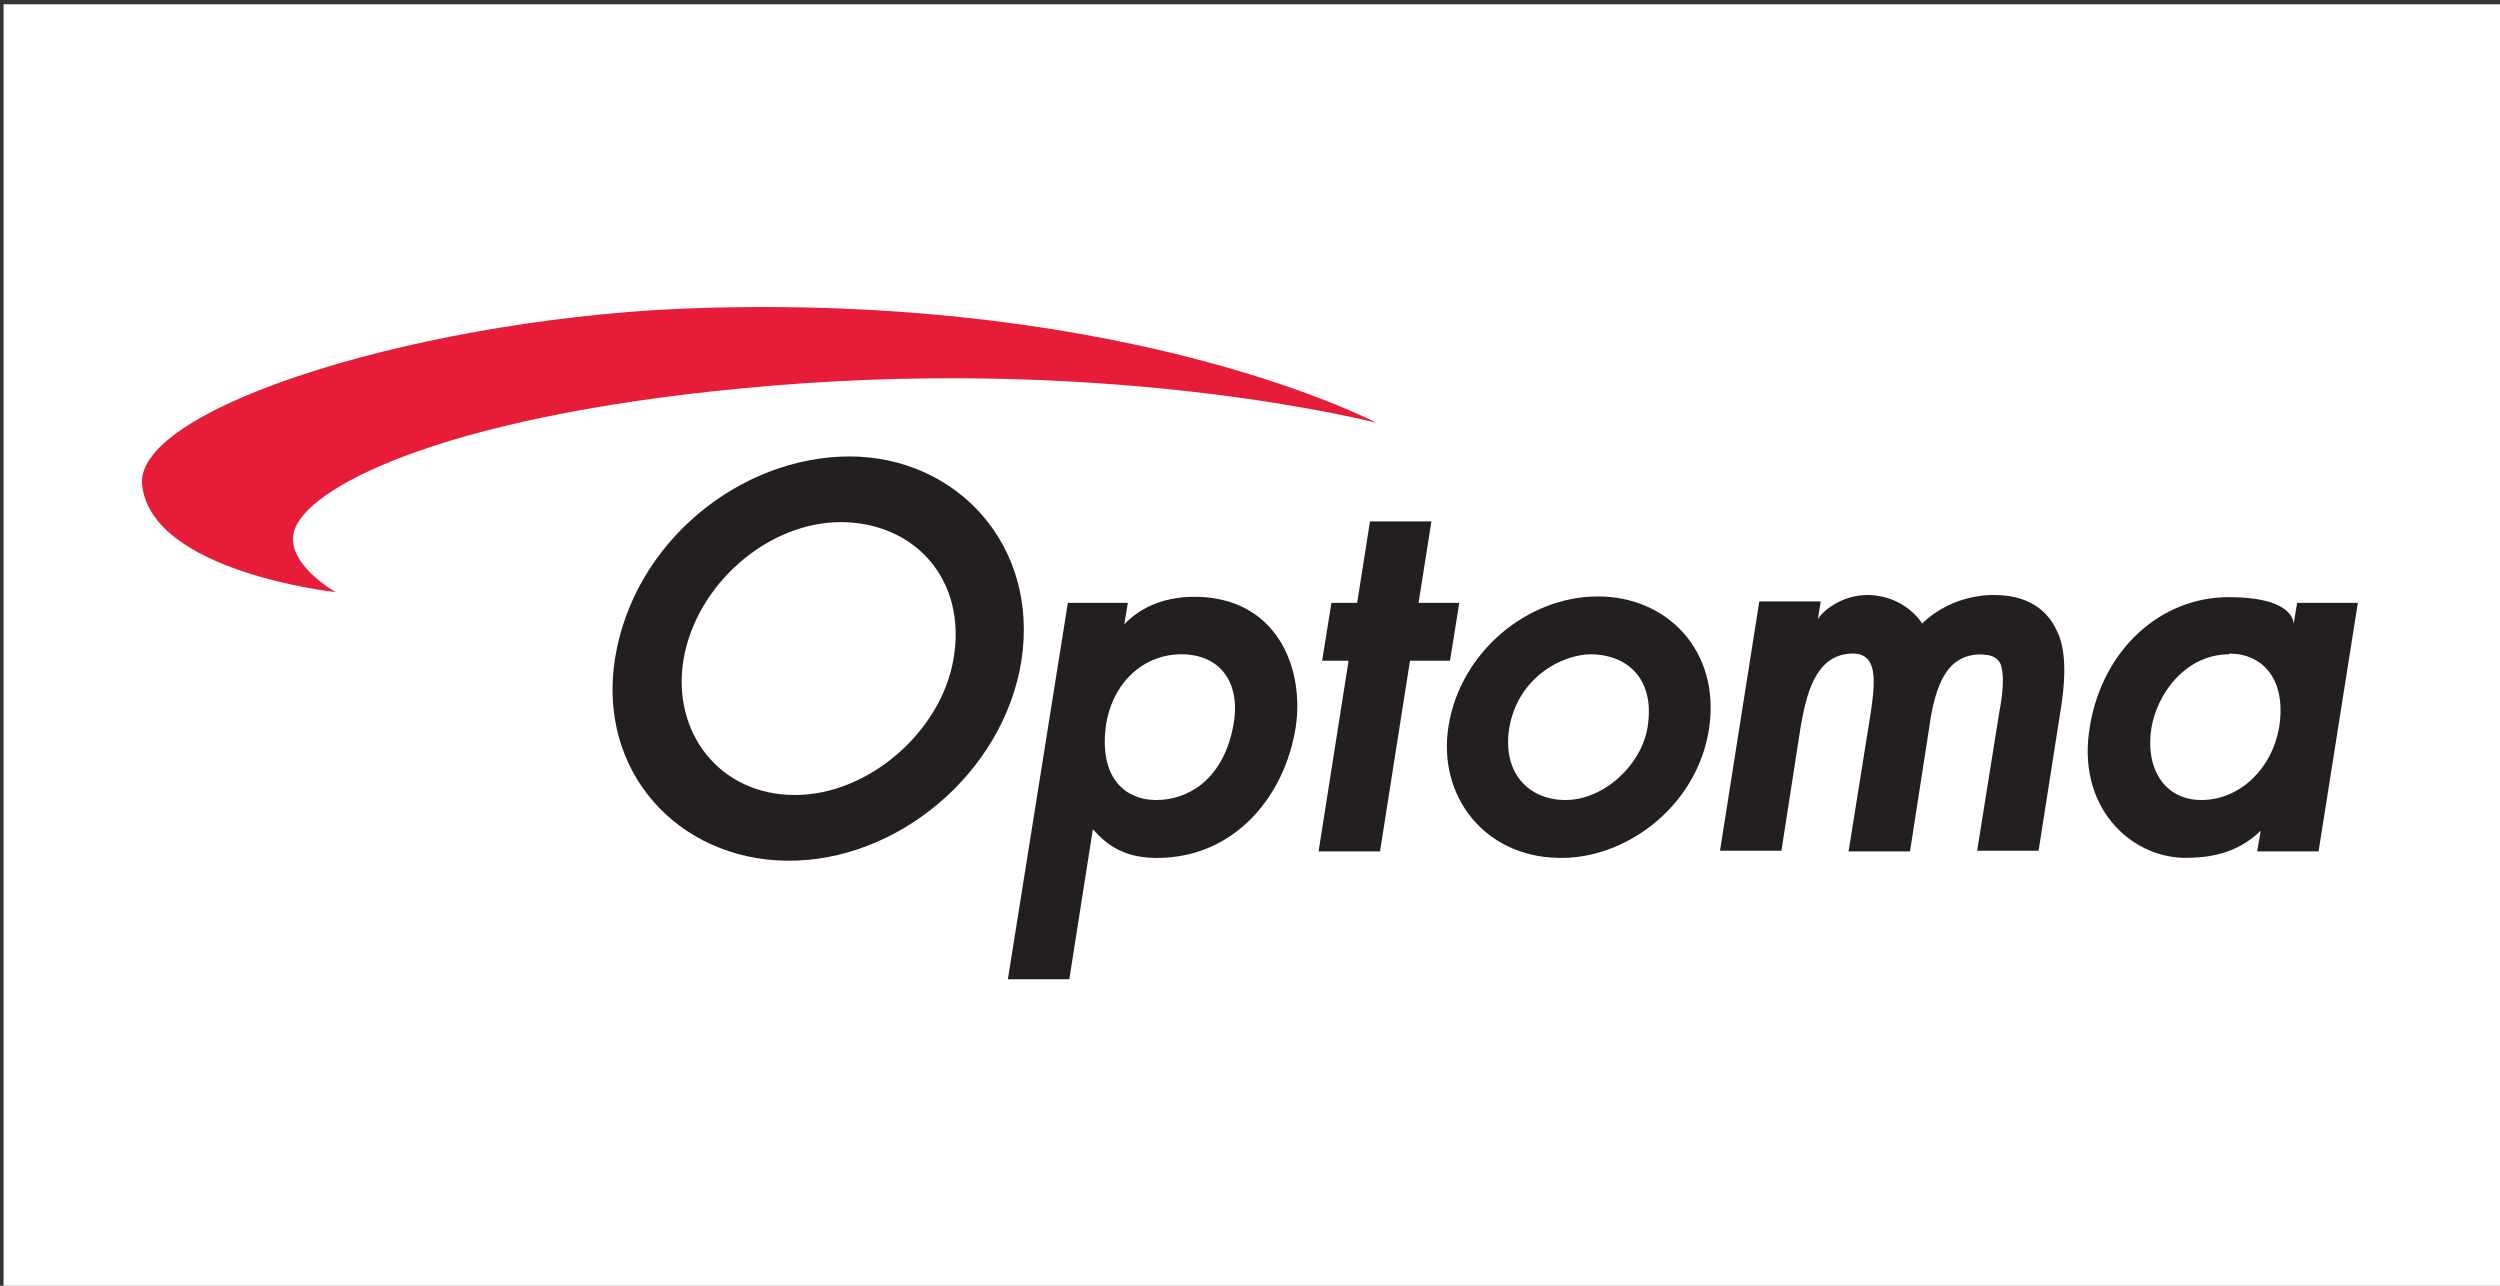 <?xml version="1.0" encoding="UTF-8"?>
<svg id="Layer_1" xmlns="http://www.w3.org/2000/svg" version="1.1" xmlns:xlink="http://www.w3.org/1999/xlink" viewBox="0 0 350 180">
  <rect x="0" y="0" width="350" height="180" fill="#333333" stroke="none"/>
  <!-- Generator: Adobe Illustrator 29.3.1, SVG Export Plug-In . SVG Version: 2.1.0 Build 151)  -->
  <defs>
    <style>
      .st0 {
        fill: #e71c39;
      }

      .st1 {
        fill: #fff;
      }

      .st2 {
        fill: none;
      }

      .st3 {
        fill: #231f20;
      }
    </style>
  </defs>
  <rect class="st1" x=".5" y=".6" width="350" height="179.9"/>
  <rect class="st2" y="0" width="350" height="179.9"/>
  <g>
    <path class="st3" d="M118.9,63.9c14.9,0,26.6,12.3,24.1,28.6-2.5,15.7-17.4,28.2-32.9,28-15.2-.2-26.5-12.5-24-28.3,2.6-16.3,17.5-28.3,32.9-28.3ZM111.3,111.3c10.3,0,20.5-8.9,22.2-19.1,1.9-11.2-5.6-19.1-15.8-19.1s-20.2,8.7-22,19.2c-1.7,10.2,5,19,15.6,19Z"/>
    <path class="st3" d="M149.3,84.4h8.6l-.5,3c4-4.2,9.5-3.9,11.2-3.8,10.5.8,14,10.3,12.8,18.2-1.5,9.6-8.4,18-18.8,18.3-5.3.2-7.8-2-9.6-4l-3.3,21h-8.6l8.4-52.7ZM161.9,112c4.3,0,9.2-2.7,10.7-10.1,1.3-6.2-1.7-10.3-7.2-10.3s-9.8,4.2-10.6,10.2c-.9,7.4,3,10.2,7,10.2Z"/>
    <path class="st3" d="M188.7,92.5h-3.6l1.3-8.1h3.6l1.8-11.4h8.6l-1.8,11.4h5.7l-1.3,8.1h-5.6l-4.2,26.7h-8.6l4.2-26.7Z"/>
    <path class="st3" d="M202.8,101.6c1.7-10.4,11.1-18.1,20.9-18.1s17.1,7.7,15.6,18.3c-1.6,11.2-11.9,18.6-21.2,18.3-10.3-.2-16.9-8.7-15.3-18.5ZM230.7,101.5c.9-6.1-2.5-9.8-7.9-9.9-4.2,0-10.3,3.3-11.5,10.3-1,6.2,2.6,10.1,7.9,10.1s10.7-4.9,11.5-10.4Z"/>
    <path class="st3" d="M280.2,93.3c-.4-1.5-2-1.6-2-1.6-4-.6-5.7,2.4-5.7,2.4-1.5,2.1-2.1,5.5-2.4,7.7l-2.7,17.4h-8.6l3.1-19.4c.7-4.7.9-8.3-2.5-8.3-5.5,0-6.6,6.4-7.3,10.2l-2.7,17.4h-8.6l5.5-34.9h8.6l-.4,2.5c.5-1,3.3-3.5,7.2-3.4,5.2.2,7.4,4,7.4,4,4.4-4.3,10.1-4,10.1-4,5.9,0,8,3.3,8.8,5.1.9,1.8,1.4,4.9.6,10.3l-3.2,20.4h-8.6l3.1-19.4c1-5.2.2-6.6.2-6.6Z"/>
    <path class="st3" d="M324.6,119.2h-8.6l.5-2.9c-3.4,3.3-7.3,3.8-10.7,3.8-7.5-.1-15.2-7.1-13.2-18.5,1.8-10.7,9.9-18,19.4-18s9.1,3.8,9.1,3.8l.5-3h8.5l-5.5,34.8ZM312.1,91.6c-6.1,0-10.1,5.5-10.9,10.3-.9,5.5,1.7,10.1,7,10.1s9.9-4.3,10.9-10.3c1-6.7-2.4-10.2-7-10.2Z"/>
    <path class="st0" d="M47,82.9s-25.8-2.8-27.1-15c-1.2-11,40.6-23.8,78.9-24.8,60.3-1.7,93.9,16.1,93.9,16.1,0,0-35.5-9.3-84.7-5.2-44.3,3.7-64.3,13.7-66.7,20-1.8,4.7,5.7,8.9,5.7,8.9Z"/>
  </g>
</svg>